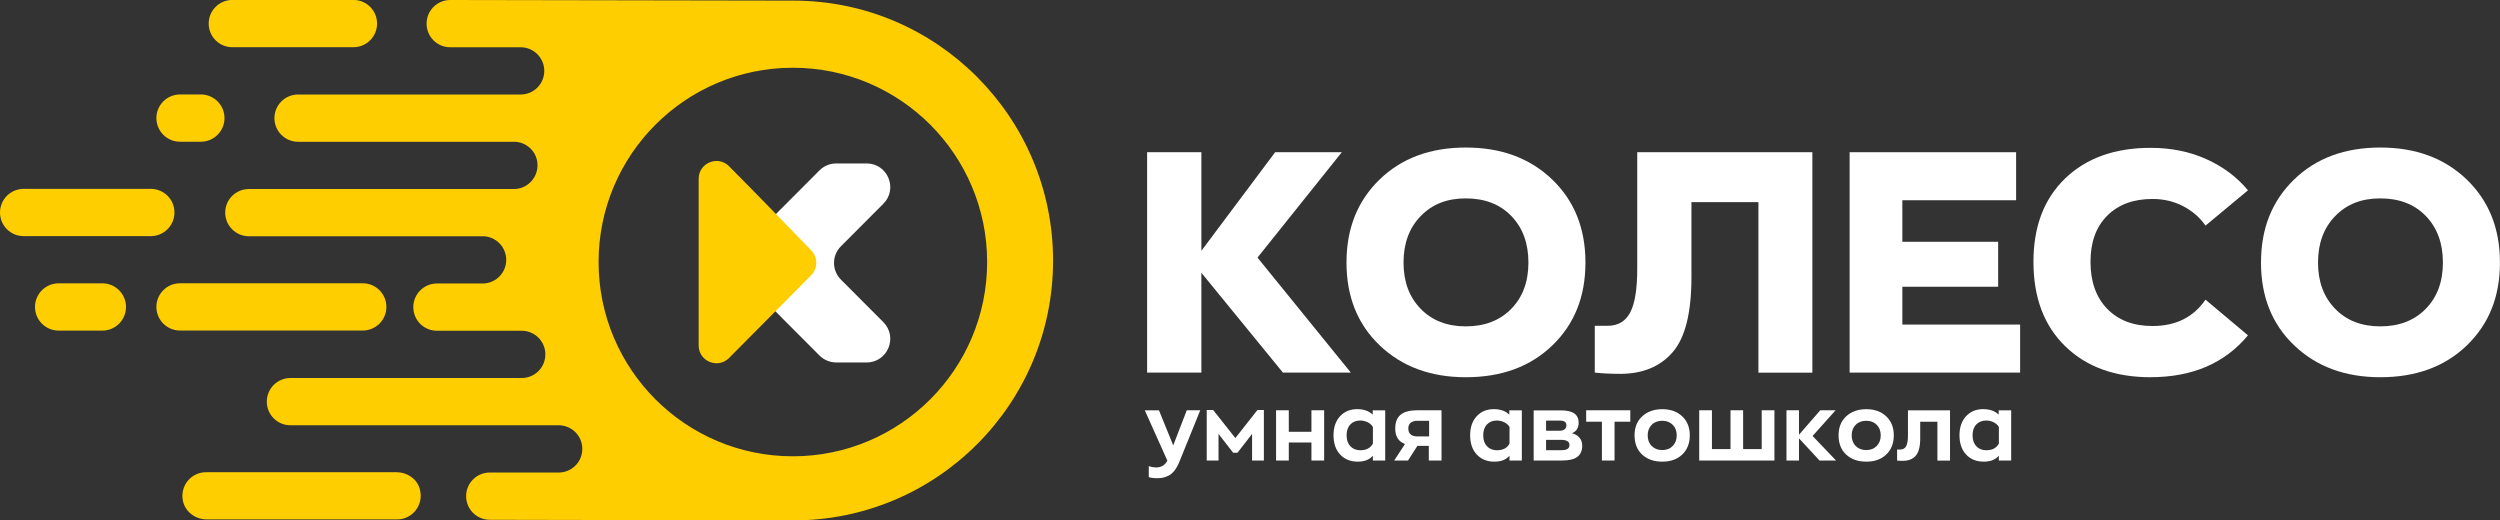 <?xml version="1.0" encoding="UTF-8"?> <svg xmlns="http://www.w3.org/2000/svg" id="_Слой_2" data-name="Слой 2" viewBox="0 0 485.65 101.02"><rect x="0" y="0" width="485.65" height="101.02" fill="#333333" stroke="none"/> <defs> <style> .cls-1 { fill: #fff; } .cls-2 { fill: #ffce00; } </style> </defs> <g id="Layer_1" data-name="Layer 1"> <g> <g> <path class="cls-2" d="m45.13,9.17h23.53c2.53,0,4.59-2.05,4.59-4.59,0-2.53-2.05-4.59-4.59-4.59h-23.53c-2.53,0-4.59,2.05-4.59,4.59s2.05,4.59,4.59,4.59Z"></path> <path class="cls-2" d="m34.97,18.35c-2.53,0-4.59,2.05-4.59,4.59,0,2.53,2.05,4.59,4.59,4.59h4.05c2.53,0,4.59-2.05,4.59-4.59,0-2.53-2.05-4.59-4.59-4.59h-4.05Z"></path> <path class="cls-2" d="m33.89,41.28c0-2.53-2.05-4.59-4.59-4.59H4.59C2.05,36.69,0,38.75,0,41.28c0,2.53,2.05,4.59,4.59,4.59h24.71c2.53,0,4.59-2.05,4.59-4.59Z"></path> <path class="cls-2" d="m19.89,55.04h-8.5c-2.53,0-4.59,2.05-4.59,4.59,0,2.53,2.05,4.59,4.59,4.59h8.5c2.53,0,4.59-2.05,4.59-4.59,0-2.53-2.05-4.59-4.59-4.59Z"></path> <path class="cls-2" d="m77.03,91.73h-37.01c-2.85,0-5.09,2.6-4.49,5.56.44,2.14,2.44,3.61,4.63,3.61h36.98c3,0,5.33-2.88,4.37-6.03-.59-1.92-2.48-3.14-4.49-3.14Z"></path> <path class="cls-2" d="m34.97,64.21h35.5c2.53,0,4.59-2.05,4.59-4.59,0-2.53-2.05-4.59-4.59-4.59h-35.5c-2.53,0-4.59,2.05-4.59,4.59,0,2.53,2.05,4.59,4.59,4.59Z"></path> <path class="cls-1" d="m144.49,47.84l14.7-14.74c.86-.86,2.03-1.35,3.25-1.35h5.91c4.09,0,6.13,4.94,3.25,7.83l-8.24,8.26c-1.79,1.79-1.79,4.69,0,6.48l8.24,8.26c2.88,2.89.84,7.83-3.25,7.83h-5.91c-1.22,0-2.39-.49-3.25-1.35l-14.7-14.74c-1.79-1.79-1.79-4.69,0-6.48Z"></path> <path class="cls-2" d="m154.12.12c-.98,0-66.66-.12-66.66-.12-2.53,0-4.59,2.05-4.59,4.59s2.05,4.59,4.59,4.59h13.68c2.53,0,4.59,2.05,4.59,4.59s-2.05,4.59-4.59,4.59h-43.24c-2.53,0-4.59,2.05-4.59,4.59,0,2.53,2.05,4.59,4.59,4.59,0,0,42.1,0,42.18,0h.11s0,0,0,.01c2.36.18,4.23,2.14,4.23,4.55,0,2.53-2.05,4.62-4.59,4.62h-51.49c-2.53,0-4.59,2.05-4.59,4.58s2.05,4.59,4.59,4.59h45.41c2.53,0,4.59,2.05,4.59,4.59s-2.05,4.59-4.59,4.59h-8.87c-2.53,0-4.59,2.05-4.59,4.59s2.05,4.59,4.59,4.59h16.47c2.53,0,4.59,2.05,4.59,4.59s-2.05,4.59-4.59,4.59h-44.93c-2.53,0-4.59,2.05-4.59,4.59s2.05,4.59,4.59,4.59h52.11c2.53,0,4.59,2.05,4.59,4.59s-2.05,4.59-4.59,4.59h-13.39c-2.53,0-4.59,2.05-4.59,4.59s2.05,4.59,4.59,4.59c0,0,57.81.12,58.98.12,27.86,0,50.45-22.59,50.45-50.45S181.98.12,154.12.12Zm-.1,88.52c-20.84,0-37.74-16.9-37.74-37.74s16.9-37.74,37.74-37.74,37.74,16.9,37.74,37.74-16.9,37.74-37.74,37.74Z"></path> <path class="cls-2" d="m157.6,48.65c-4.84-5.01-11.32-11.68-15.98-16.36-2.17-2.18-5.9-.64-5.9,2.44v32.38c0,3.08,3.73,4.62,5.91,2.43l15.94-16.06c1.32-1.33,1.34-3.48.03-4.83Z"></path> </g> <g> <path class="cls-1" d="m262.41,72.38h-13.19l-15.84-19.39v19.39h-10.54V29.57h10.54v19.15l14.33-19.15h12.95l-16.38,20.47,18.13,22.34Z"></path> <path class="cls-1" d="m284.75,73.28c-6.83,0-12.4-2.06-16.71-6.17-4.32-4.11-6.47-9.48-6.47-16.11s2.14-11.95,6.41-16.11c4.28-4.16,9.87-6.23,16.77-6.23s12.46,2.07,16.77,6.2c4.31,4.14,6.47,9.51,6.47,16.14s-2.14,11.94-6.41,16.08c-4.28,4.14-9.89,6.2-16.83,6.2Zm-8.79-13.31c2.21,2.29,5.14,3.43,8.79,3.43s6.59-1.13,8.82-3.4c2.23-2.27,3.34-5.27,3.34-9s-1.1-6.74-3.31-9.03c-2.21-2.29-5.16-3.43-8.85-3.43s-6.53,1.14-8.76,3.43c-2.23,2.29-3.34,5.3-3.34,9.03s1.1,6.68,3.31,8.97Z"></path> <path class="cls-1" d="m314.68,72.62c-1.81,0-3.43-.08-4.88-.24v-9.09h2.47c2.05,0,3.52-.87,4.43-2.62.9-1.75,1.35-4.55,1.35-8.4v-22.7h34.02v42.82h-10.48v-33.12h-13.01v14.57c0,6.91-1.21,11.76-3.64,14.57-2.43,2.81-5.85,4.22-10.27,4.22Z"></path> <path class="cls-1" d="m359.31,72.38V29.57h32.34v9.33h-22.1v8.07h18.61v8.73h-18.61v7.35h22.88v9.33h-33.12Z"></path> <path class="cls-1" d="m417.78,73.28c-6.95,0-12.48-2.01-16.59-6.02-4.12-4.01-6.17-9.47-6.17-16.38s2.06-12.27,6.17-16.23c4.11-3.95,9.64-5.93,16.59-5.93,3.97,0,7.59.73,10.84,2.2,3.25,1.47,5.94,3.48,8.07,6.05l-8.25,6.86c-1.08-1.57-2.52-2.82-4.31-3.76-1.79-.94-3.78-1.42-5.99-1.42-3.69,0-6.62,1.08-8.79,3.25-2.17,2.17-3.25,5.16-3.25,8.97s1.08,6.9,3.25,9.12c2.17,2.23,5.1,3.34,8.79,3.34,4.54,0,7.97-1.71,10.3-5.12l8.25,6.93c-4.5,5.42-10.8,8.13-18.91,8.13Z"></path> <path class="cls-1" d="m462.4,73.28c-6.83,0-12.4-2.06-16.71-6.17-4.32-4.11-6.47-9.48-6.47-16.11s2.14-11.95,6.41-16.11c4.28-4.16,9.87-6.23,16.77-6.23s12.46,2.07,16.77,6.2c4.31,4.14,6.47,9.51,6.47,16.14s-2.14,11.94-6.41,16.08c-4.28,4.14-9.89,6.2-16.83,6.2Zm-8.79-13.31c2.21,2.29,5.14,3.43,8.79,3.43s6.59-1.13,8.82-3.4c2.23-2.27,3.34-5.27,3.34-9s-1.1-6.74-3.31-9.03c-2.21-2.29-5.16-3.43-8.85-3.43s-6.53,1.14-8.76,3.43c-2.23,2.29-3.34,5.3-3.34,9.03s1.1,6.68,3.31,8.97Z"></path> </g> <g> <path class="cls-1" d="m230.53,79.7h2.63l-4,9.87c-.29.73-.61,1.32-.96,1.79-.36.46-.74.8-1.14,1.01-.41.21-.78.35-1.12.42-.34.07-.74.11-1.19.11-.63,0-1.16-.07-1.59-.21v-2.13c.52.17.99.25,1.41.25,1.01,0,1.75-.44,2.2-1.32l-4.38-9.78h2.75l2.77,6.81,2.63-6.81Z"></path> <path class="cls-1" d="m244.27,79.65h1.25v9.81h-2.29v-5.17l-2.84,3.66h-.84l-2.84-3.66v5.17h-2.29v-9.81h1.25l4.31,5.45,4.29-5.45Z"></path> <path class="cls-1" d="m254.76,79.7h2.47v9.76h-2.47v-3.5h-4.4v3.5h-2.47v-9.76h2.47v4.18h4.4v-4.18Z"></path> <path class="cls-1" d="m263.77,89.68c-1.43,0-2.57-.46-3.43-1.38s-1.29-2.17-1.29-3.73.42-2.78,1.27-3.71c.85-.92,1.96-1.38,3.34-1.38,1.27,0,2.28.36,3,1.07v-.84h2.43v9.76h-2.4v-.95c-.64.77-1.62,1.16-2.93,1.16Zm.54-2.22c1.12,0,1.92-.43,2.39-1.29v-3.23c-.24-.39-.58-.7-1.04-.92-.45-.22-.92-.33-1.41-.33-.8,0-1.44.25-1.93.76-.49.51-.73,1.21-.73,2.12s.24,1.6.73,2.12c.49.52,1.15.78,1.98.78Z"></path> <path class="cls-1" d="m275.31,79.7h4.72v9.76h-2.47v-2.84h-2.22l-1.82,2.84h-2.68l2.09-3.2c-1.26-.48-1.89-1.48-1.89-3.02,0-1.22.35-2.11,1.05-2.68.7-.57,1.77-.86,3.23-.86Zm2.31,5.08v-3.04h-2.18c-1.24,0-1.86.5-1.86,1.5s.59,1.54,1.77,1.54h2.27Z"></path> <path class="cls-1" d="m290.31,89.68c-1.43,0-2.57-.46-3.43-1.38s-1.29-2.17-1.29-3.73.42-2.78,1.27-3.71c.85-.92,1.96-1.38,3.34-1.38,1.27,0,2.28.36,3,1.07v-.84h2.43v9.76h-2.4v-.95c-.64.77-1.62,1.16-2.93,1.16Zm.54-2.22c1.12,0,1.92-.43,2.39-1.29v-3.23c-.24-.39-.58-.7-1.04-.92-.45-.22-.92-.33-1.41-.33-.8,0-1.44.25-1.93.76-.49.51-.73,1.21-.73,2.12s.24,1.6.73,2.12c.49.52,1.15.78,1.98.78Z"></path> <path class="cls-1" d="m305.34,84.15c.63.16,1.13.44,1.48.86.36.42.54.95.54,1.59,0,.94-.31,1.65-.93,2.14-.62.48-1.62.72-3,.72h-5.5v-9.74h5.31c2.29,0,3.43.79,3.43,2.38,0,1.04-.44,1.72-1.32,2.06Zm-5-2.45v1.98h2.54c.94,0,1.41-.36,1.41-1.09,0-.6-.44-.89-1.32-.89h-2.63Zm3.07,5.75c.98,0,1.47-.33,1.47-1s-.53-1-1.59-1h-2.95v2h3.07Z"></path> <path class="cls-1" d="m316.7,79.7v2.22h-3.06v7.54h-2.45v-7.54h-3.06v-2.22h8.56Z"></path> <path class="cls-1" d="m322.91,89.68c-1.62,0-2.92-.46-3.91-1.38s-1.47-2.17-1.47-3.73.49-2.77,1.48-3.69c.99-.92,2.29-1.39,3.9-1.39s2.9.46,3.88,1.39,1.47,2.15,1.47,3.69-.49,2.8-1.47,3.73-2.27,1.38-3.88,1.38Zm0-2.25c.83,0,1.51-.26,2.03-.79s.78-1.22.78-2.07-.26-1.53-.78-2.05c-.52-.52-1.19-.78-2.03-.78s-1.53.26-2.05.78-.78,1.2-.78,2.05.26,1.55.78,2.07c.52.52,1.2.79,2.05.79Z"></path> <path class="cls-1" d="m330.09,89.46v-9.76h2.47v7.54h3.61v-7.54h2.45v7.54h3.61v-7.54h2.47v9.76h-14.6Z"></path> <path class="cls-1" d="m356.68,89.46h-3.22l-3.99-4.31v4.31h-2.43v-9.76h2.43v4.75l4.13-4.75h2.98l-4.47,4.99,4.56,4.77Z"></path> <path class="cls-1" d="m362.54,89.68c-1.62,0-2.92-.46-3.91-1.38s-1.47-2.17-1.47-3.73.49-2.77,1.48-3.69c.99-.92,2.29-1.39,3.9-1.39s2.9.46,3.88,1.39,1.47,2.15,1.47,3.69-.49,2.8-1.47,3.73-2.27,1.38-3.88,1.38Zm0-2.25c.83,0,1.51-.26,2.03-.79s.78-1.22.78-2.07-.26-1.53-.78-2.05c-.52-.52-1.19-.78-2.03-.78s-1.53.26-2.05.78-.78,1.2-.78,2.05.26,1.55.78,2.07c.52.52,1.2.79,2.05.79Z"></path> <path class="cls-1" d="m369.6,89.52c-.48,0-.83-.02-1.07-.05v-2.14h.54c.6,0,1.01-.23,1.23-.68.23-.45.34-1.13.34-2.04v-4.9h8.17v9.76h-2.45v-7.54h-3.34v3.23c0,1.57-.29,2.69-.86,3.36-.57.67-1.42,1-2.56,1Z"></path> <path class="cls-1" d="m385.37,89.68c-1.43,0-2.57-.46-3.43-1.38s-1.29-2.17-1.29-3.73.42-2.78,1.27-3.71c.85-.92,1.96-1.38,3.34-1.38,1.27,0,2.28.36,3,1.07v-.84h2.43v9.76h-2.4v-.95c-.64.77-1.62,1.16-2.93,1.16Zm.54-2.22c1.12,0,1.92-.43,2.39-1.29v-3.23c-.24-.39-.58-.7-1.04-.92-.45-.22-.92-.33-1.41-.33-.8,0-1.44.25-1.93.76-.49.51-.73,1.21-.73,2.12s.24,1.6.73,2.12c.49.52,1.15.78,1.98.78Z"></path> </g> </g> </g> </svg> 